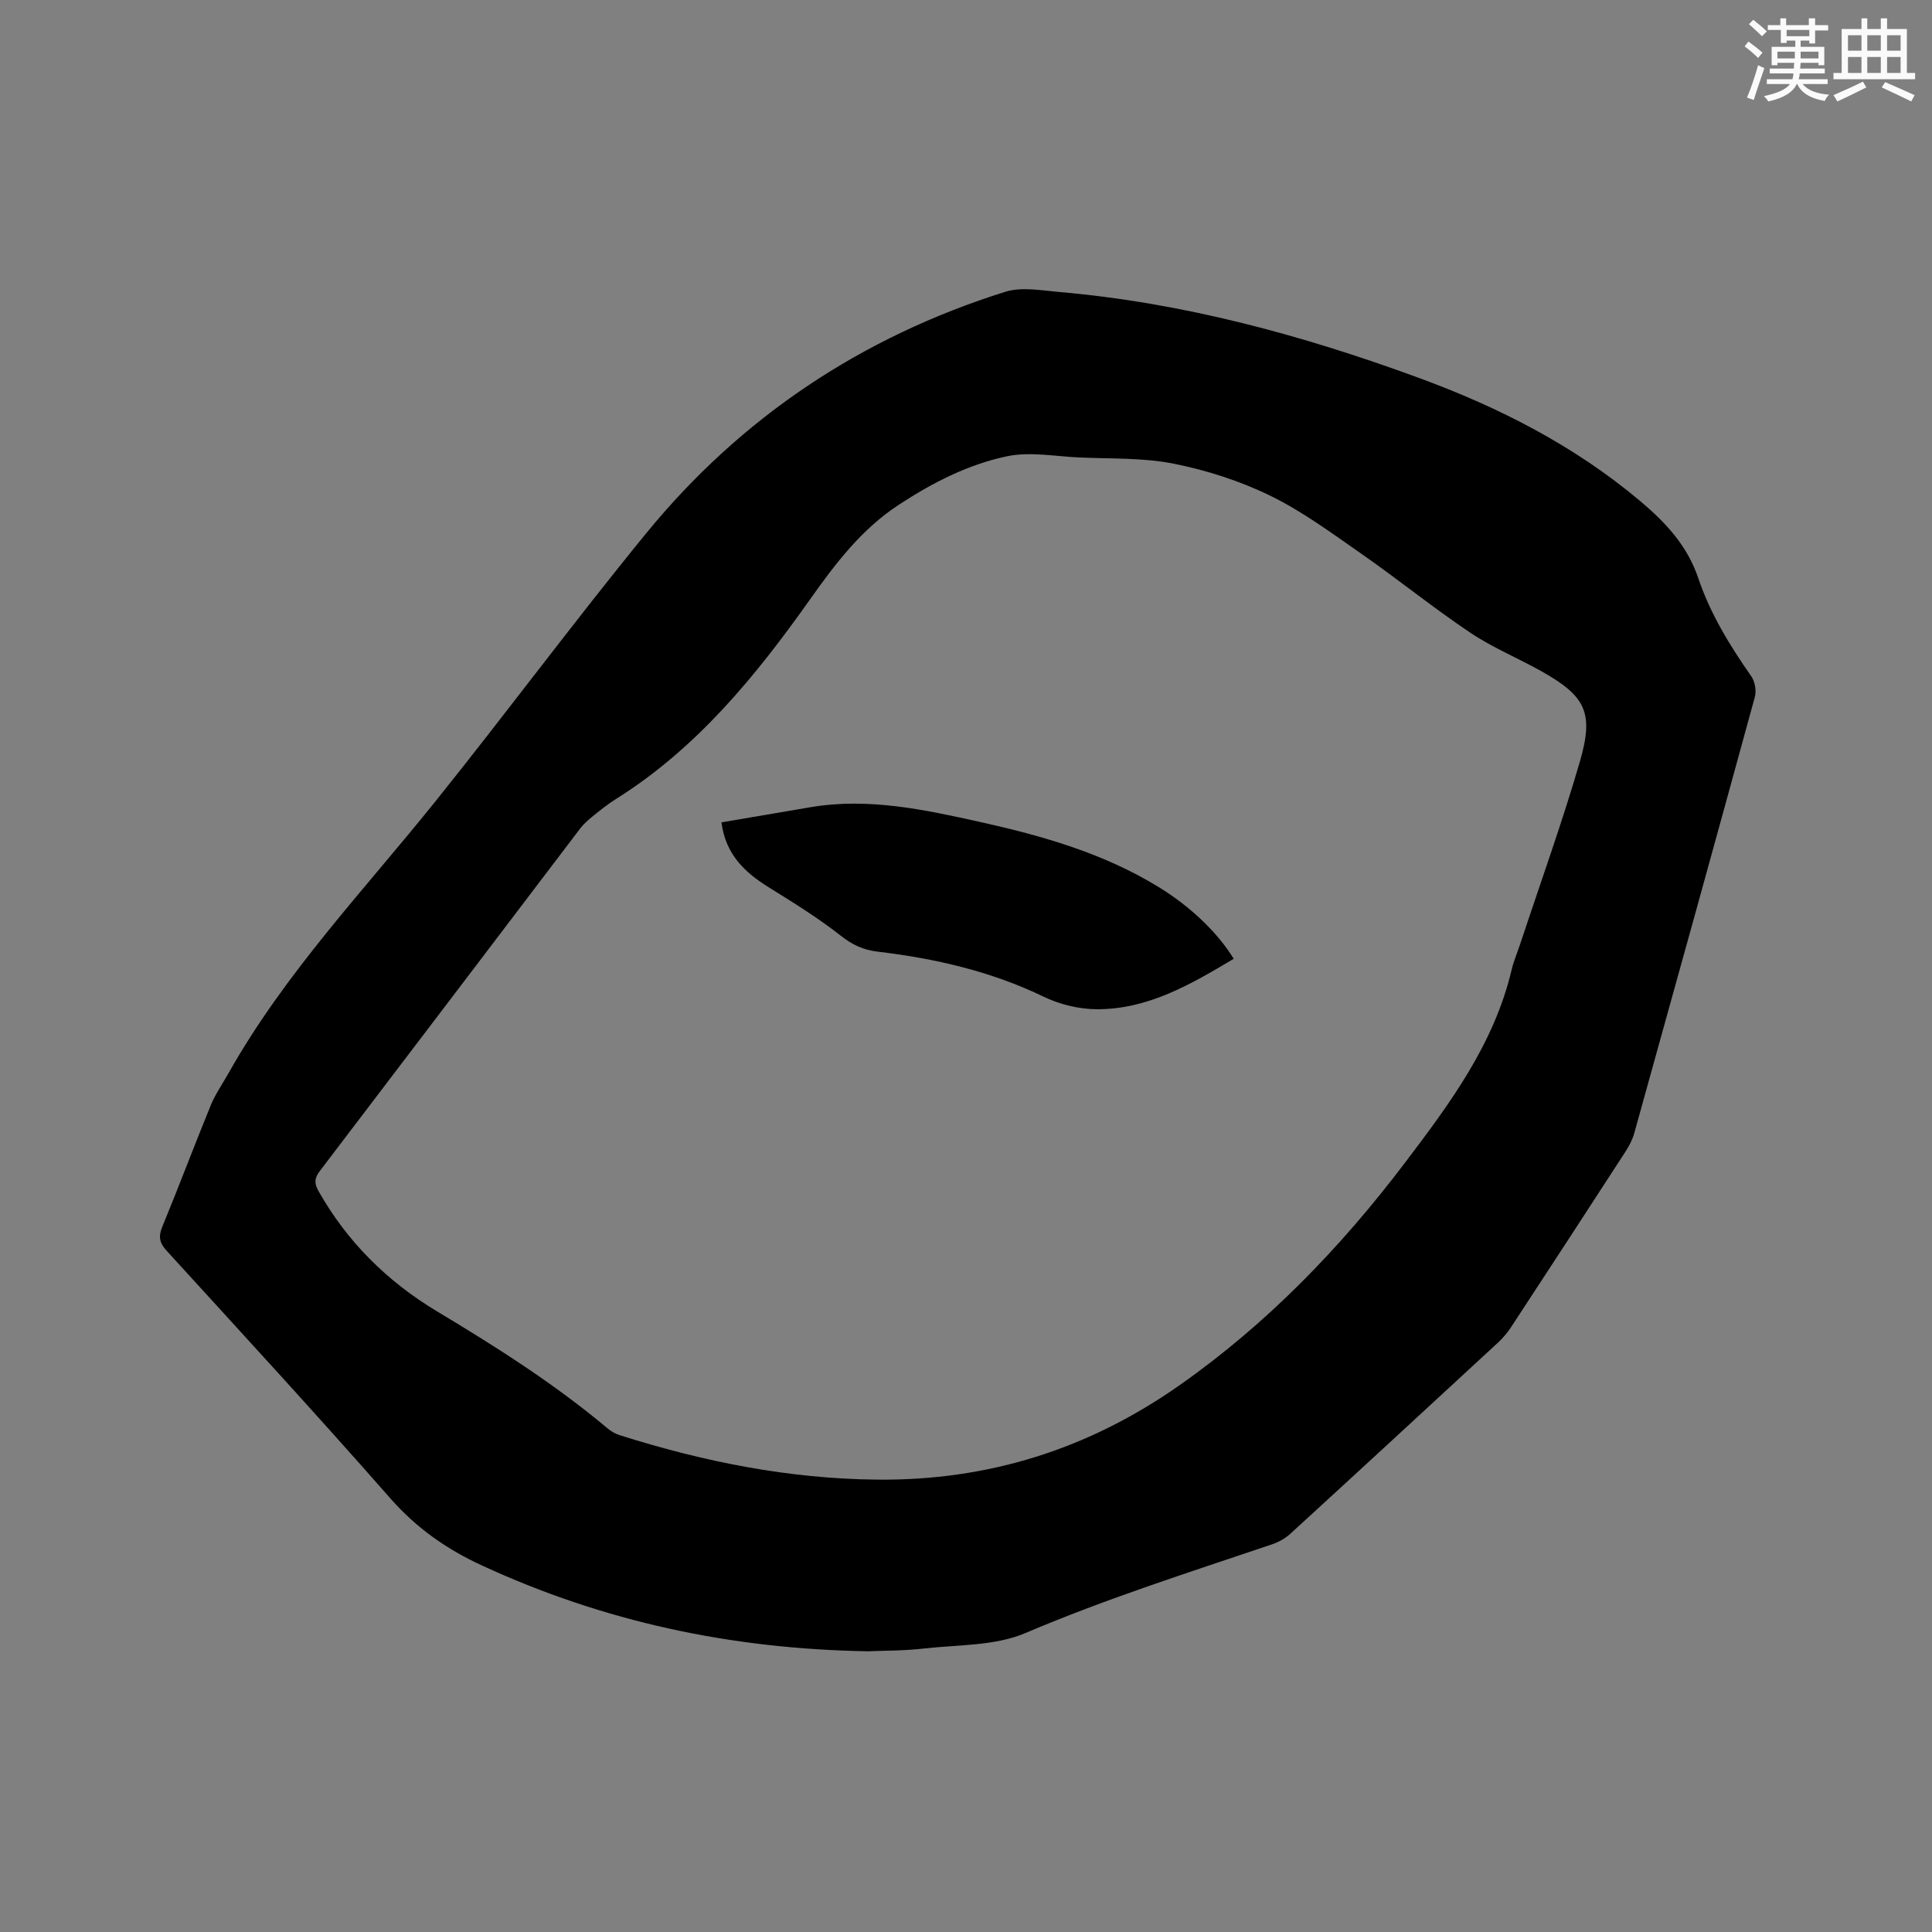 <svg enable-background="new 0 0 400 400" viewBox="0 0 400 400" xmlns="http://www.w3.org/2000/svg"><rect x="0" y="0" width="400" height="400" fill="#808080" stroke="none"/><path d="m179.67 341.88c-28.49-.48-54.72-6.17-79.77-17.71-7.48-3.44-13.7-7.82-19.15-14.02-15.17-17.29-30.77-34.22-46.27-51.22-1.5-1.65-1.71-2.94-.86-4.99 3.43-8.31 6.59-16.75 10-25.07.95-2.33 2.43-4.44 3.68-6.65 11.68-20.76 28.08-37.91 42.86-56.32 14.73-18.35 28.74-37.28 43.63-55.49 19.68-24.07 44.68-40.68 74.35-50 3.35-1.05 7.35-.29 11.02.03 25.73 2.22 50.42 8.93 74.55 17.78 16.58 6.08 32.22 14.03 45.86 25.51 5.26 4.42 9.77 9.23 12.04 15.97 2.48 7.37 6.53 13.96 10.98 20.33.76 1.09 1.08 2.99.73 4.28-8.24 30.12-16.58 60.21-24.96 90.29-.39 1.4-1.11 2.75-1.91 3.97-7.84 12.09-15.71 24.17-23.61 36.22-.75 1.14-1.65 2.21-2.65 3.14-14.33 13.24-28.67 26.47-43.06 39.64-1.05.96-2.43 1.71-3.78 2.17-17.14 5.8-34.36 11.26-51.06 18.37-6.29 2.68-13.89 2.4-20.92 3.19-4.21.49-8.47.44-11.7.58zm1.89-35.54c22.98.25 43.78-6.29 62.62-19.52 18.16-12.75 33.33-28.45 46.67-46.04 9.29-12.25 18.47-24.58 22.11-39.97.44-1.85 1.2-3.62 1.8-5.42 4.15-12.56 8.65-25.02 12.34-37.72 2.95-10.16 1.17-13.54-7.92-18.67-4.88-2.75-10.15-4.9-14.78-8.01-7.65-5.13-14.83-10.96-22.39-16.23-6.16-4.29-12.28-8.83-18.98-12.11-6.28-3.07-13.17-5.28-20.03-6.65-6.38-1.27-13.07-.99-19.63-1.29-4.96-.23-10.12-1.23-14.84-.25-8.09 1.68-15.51 5.5-22.48 10.07-7.72 5.06-13.12 12.2-18.35 19.58-11.26 15.9-23.48 30.88-40.29 41.39-1.7 1.06-3.27 2.35-4.84 3.62-.9.73-1.78 1.53-2.47 2.44-17.96 23.62-35.89 47.28-53.88 70.88-1.14 1.49-1.18 2.57-.26 4.19 5.94 10.5 14.23 18.69 24.5 24.86 12.28 7.37 24.35 15.02 35.34 24.25.71.59 1.57 1.1 2.45 1.38 17.34 5.5 35.04 9.05 53.31 9.22z" fill="#010000"/><path d="m255.43 198.51c-8.94 5.32-17.78 10.49-28.37 10.44-3.67-.02-7.63-.98-10.95-2.58-10.95-5.29-22.53-7.93-34.46-9.35-2.93-.35-5.21-1.42-7.59-3.3-4.72-3.71-9.88-6.89-14.99-10.07-4.96-3.09-8.86-6.83-9.7-13.39 6.23-1.06 12.35-2.11 18.47-3.14 12-2.03 23.63.52 35.21 3.09 12.85 2.86 25.46 6.46 36.83 13.44 6.41 3.93 12.09 9.23 15.55 14.86z" fill="#010000"/><g fill="#fafafb"><path d="m361.2 9.6.8-1c.9.7 1.9 1.4 2.9 2.3l-.9 1.1c-1-1-2-1.8-2.8-2.4zm.5 10.6c.9-2.1 1.6-4.3 2.3-6.7.4.2.8.4 1.3.6-.7 2.1-1.5 4.3-2.2 6.6zm.4-15.2.9-.9c1 .8 2 1.6 2.8 2.4l-1 1c-.9-.9-1.8-1.7-2.7-2.5zm12.5-1.2h1.2v1.4h2.7v1.1h-2.7v2.7h-1.2v-.6h-1.8v1.3h4.9v3.8h-1.2v-.5h-3.7c0 .4-.1.9-.1 1.2h5.1v1h-5.2c0 .5-.1.9-.2 1.2h6v1h-5.2c1.1 1.3 2.9 2 5.5 2.2-.4.4-.7.8-.9 1.3-2.9-.5-4.8-1.6-5.7-3.5h-.1c-.8 1.7-2.7 2.9-5.9 3.6-.2-.4-.6-.8-.9-1.1 2.8-.6 4.6-1.4 5.4-2.5h-4.8v-1h5.3c.1-.3.2-.7.2-1.2h-4.9v-1h5c0-.4 0-.8.1-1.2h-3.5v.5h-1.2v-3.8h4.9v-1.3h-1.8v.5h-1.2v-2.7h-2.7v-1h2.6v-1.4h1.2v1.4h4.7v-1.4zm-6.6 8.3h3.6c0-.4 0-.9 0-1.4h-3.6zm1.9-4.6h4.7v-1.3h-4.7zm6.6 3.2h-3.7v1.4h3.7z"/><path d="m385.3 3.8h1.3v2.2h2.8v-2.2h1.3v2.2h4.1v9.1h1.7v1.3h-16.9v-1.3h1.7v-9.1h4.1v-2.2zm.4 13.1.7 1.2c-1.8.9-3.8 1.9-6 2.9-.2-.4-.5-.8-.8-1.3 2.3-1 4.3-1.9 6.1-2.8zm-3.1-6.4h2.8v-3.2h-2.8zm0 4.6h2.8v-3.3h-2.8zm4-4.6h2.8v-3.2h-2.8zm0 4.6h2.8v-3.3h-2.8zm3.7 1.9c2.1.9 4.1 1.8 6.1 2.7l-.7 1.3c-2.2-1.1-4.2-2-6.1-2.9zm3.2-9.7h-2.8v3.2h2.8zm-2.8 7.8h2.8v-3.3h-2.8z"/></g></svg>